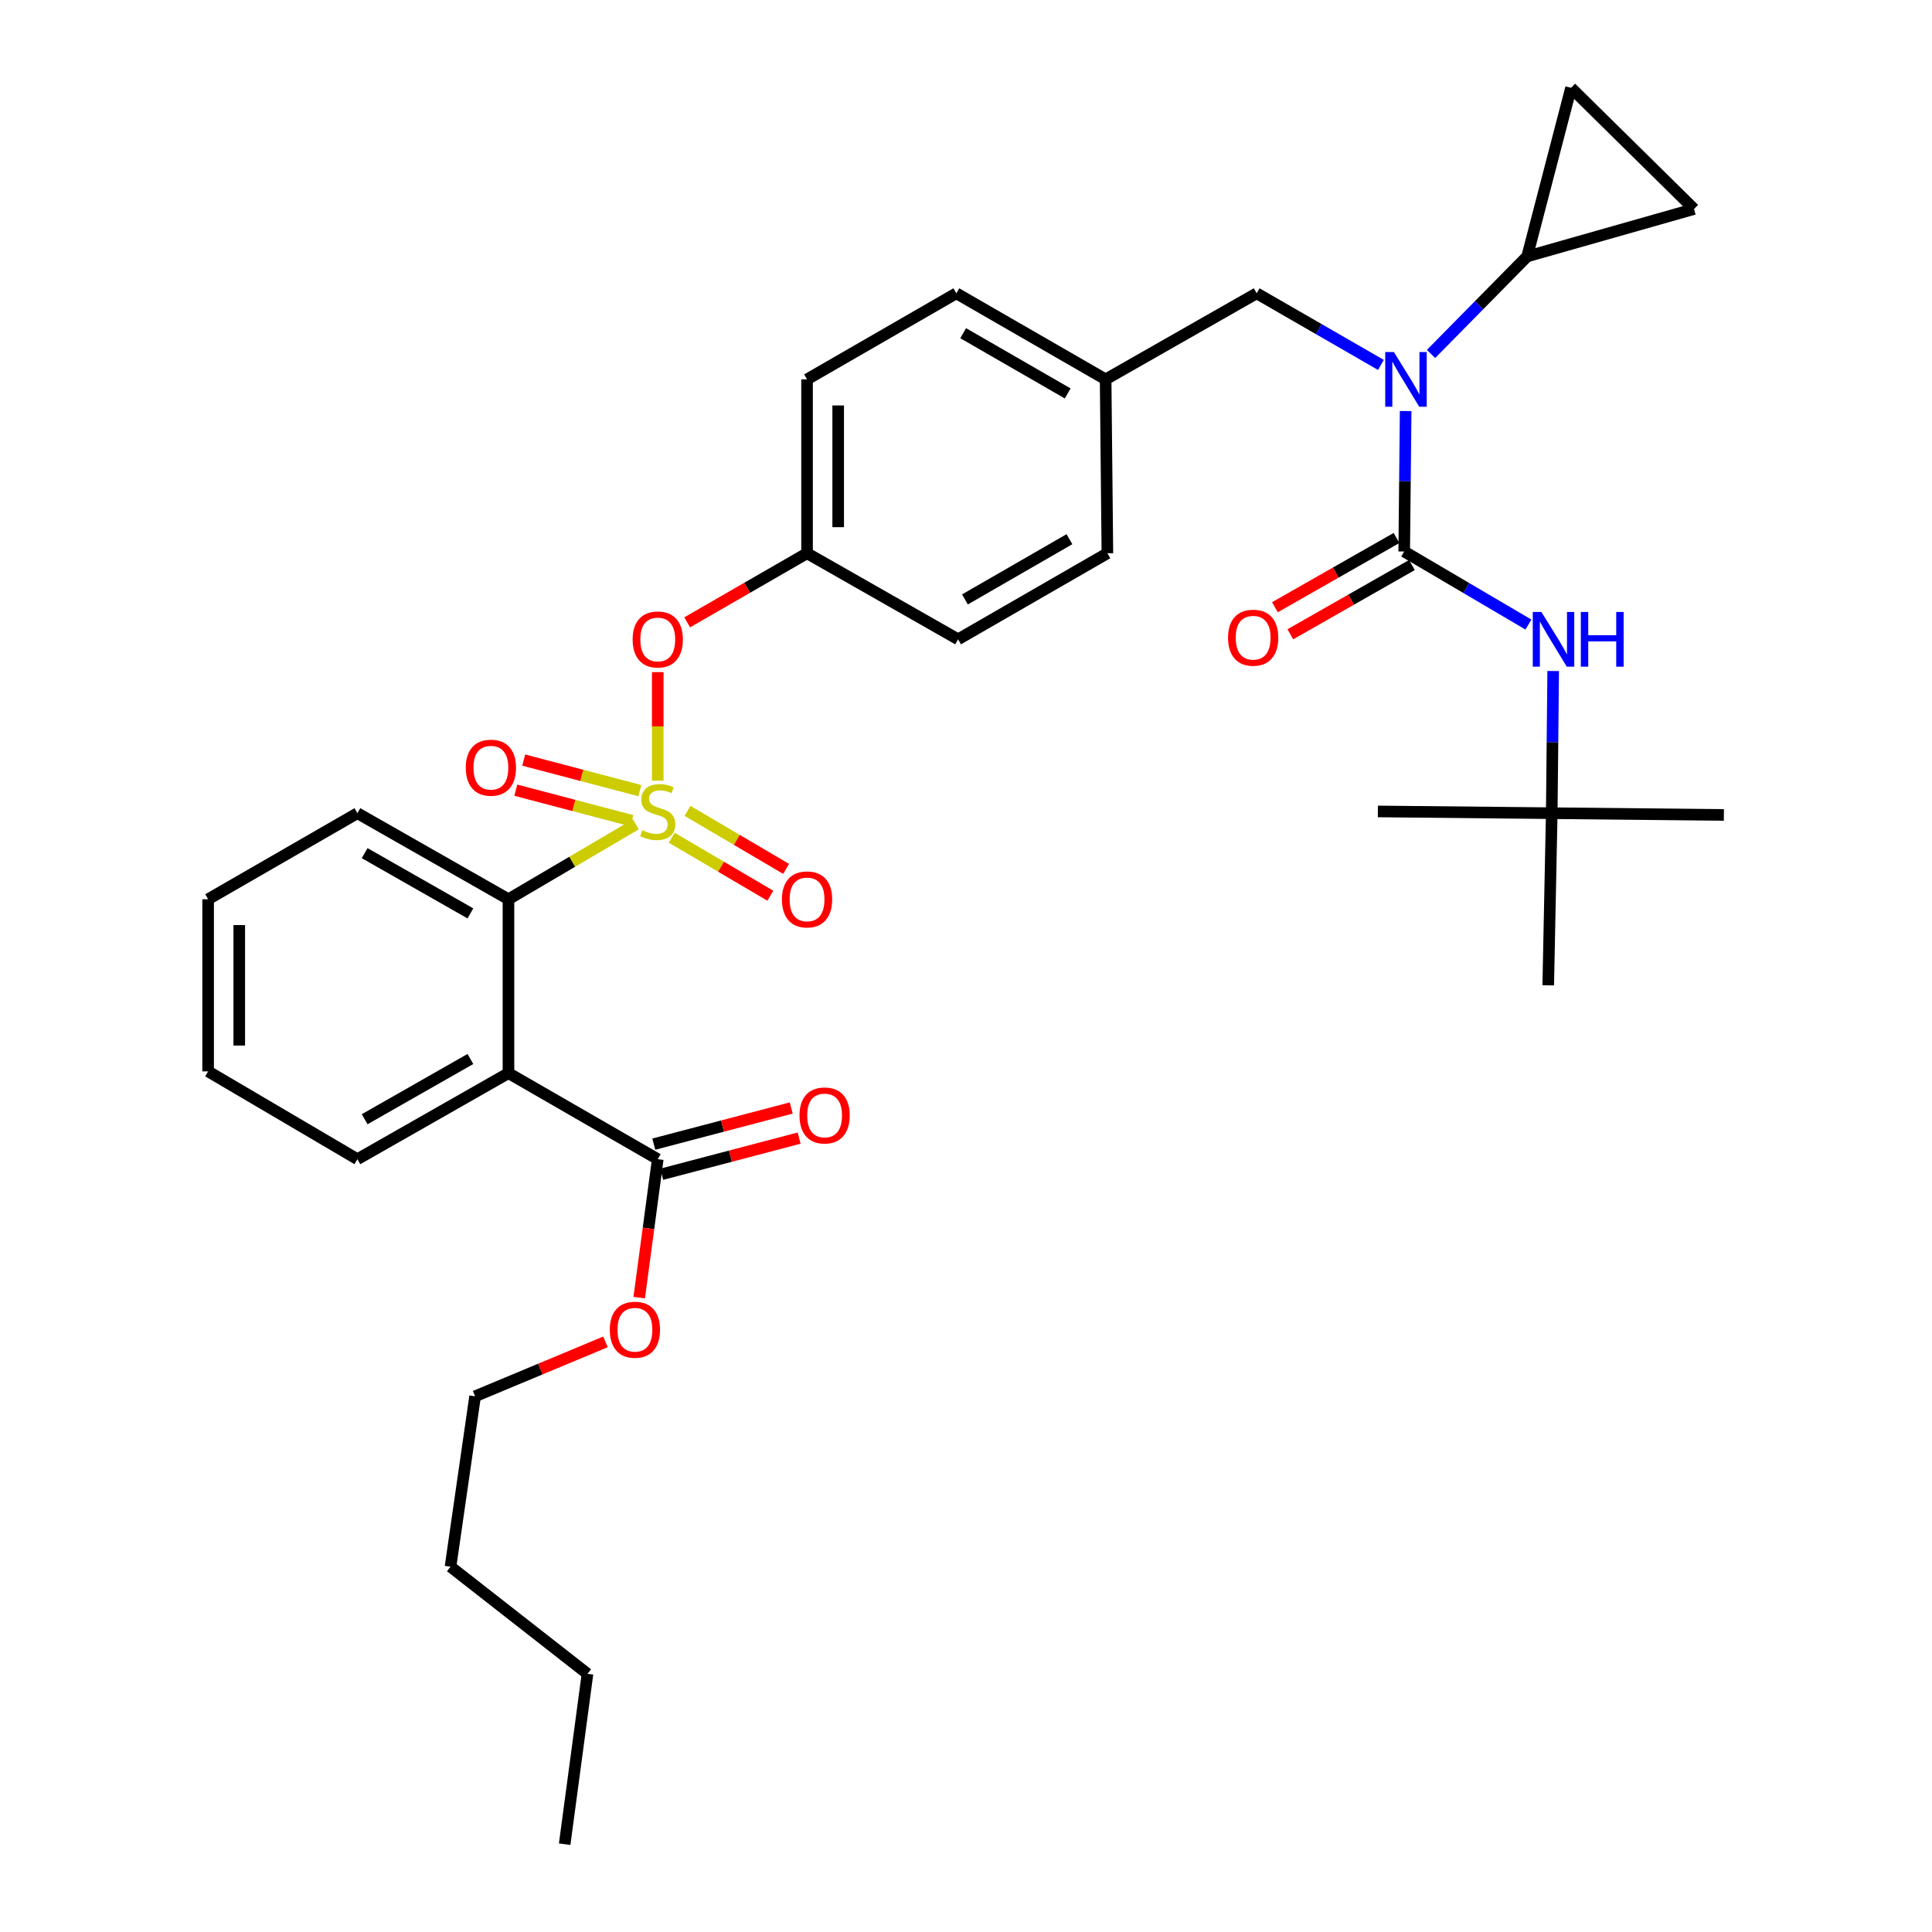 <?xml version='1.0' encoding='iso-8859-1'?>
<svg version='1.1' baseProfile='full'
              xmlns='http://www.w3.org/2000/svg'
                      xmlns:rdkit='http://www.rdkit.org/xml'
                      xmlns:xlink='http://www.w3.org/1999/xlink'
                  xml:space='preserve'
width='1000px' height='1000px' viewBox='0 0 1000 1000'>
<!-- END OF HEADER -->
<rect style='opacity:1.0;fill:#FFFFFF;stroke:none' width='1000' height='1000' x='0' y='0'> </rect>
<path class='bond-0' d='M 803.18,420.906 L 892.273,421.819' style='fill:none;fill-rule:evenodd;stroke:#000000;stroke-width:6px;stroke-linecap:butt;stroke-linejoin:miter;stroke-opacity:1' />
<path class='bond-1' d='M 803.18,420.906 L 801.362,510' style='fill:none;fill-rule:evenodd;stroke:#000000;stroke-width:6px;stroke-linecap:butt;stroke-linejoin:miter;stroke-opacity:1' />
<path class='bond-2' d='M 803.18,420.906 L 713.182,420.002' style='fill:none;fill-rule:evenodd;stroke:#000000;stroke-width:6px;stroke-linecap:butt;stroke-linejoin:miter;stroke-opacity:1' />
<path class='bond-3' d='M 803.18,420.906 L 803.553,384.112' style='fill:none;fill-rule:evenodd;stroke:#000000;stroke-width:6px;stroke-linecap:butt;stroke-linejoin:miter;stroke-opacity:1' />
<path class='bond-3' d='M 803.553,384.112 L 803.926,347.319' style='fill:none;fill-rule:evenodd;stroke:#0000FF;stroke-width:6px;stroke-linecap:butt;stroke-linejoin:miter;stroke-opacity:1' />
<path class='bond-4' d='M 650.453,151.817 L 572.272,196.364' style='fill:none;fill-rule:evenodd;stroke:#000000;stroke-width:6px;stroke-linecap:butt;stroke-linejoin:miter;stroke-opacity:1' />
<path class='bond-5' d='M 650.453,151.817 L 682.606,170.352' style='fill:none;fill-rule:evenodd;stroke:#000000;stroke-width:6px;stroke-linecap:butt;stroke-linejoin:miter;stroke-opacity:1' />
<path class='bond-5' d='M 682.606,170.352 L 714.759,188.887' style='fill:none;fill-rule:evenodd;stroke:#0000FF;stroke-width:6px;stroke-linecap:butt;stroke-linejoin:miter;stroke-opacity:1' />
<path class='bond-6' d='M 727.561,212.751 L 727.189,249.104' style='fill:none;fill-rule:evenodd;stroke:#0000FF;stroke-width:6px;stroke-linecap:butt;stroke-linejoin:miter;stroke-opacity:1' />
<path class='bond-6' d='M 727.189,249.104 L 726.816,285.457' style='fill:none;fill-rule:evenodd;stroke:#000000;stroke-width:6px;stroke-linecap:butt;stroke-linejoin:miter;stroke-opacity:1' />
<path class='bond-7' d='M 740.703,183.201 L 765.581,157.961' style='fill:none;fill-rule:evenodd;stroke:#0000FF;stroke-width:6px;stroke-linecap:butt;stroke-linejoin:miter;stroke-opacity:1' />
<path class='bond-7' d='M 765.581,157.961 L 790.458,132.722' style='fill:none;fill-rule:evenodd;stroke:#000000;stroke-width:6px;stroke-linecap:butt;stroke-linejoin:miter;stroke-opacity:1' />
<path class='bond-8' d='M 722.828,278.457 L 691.362,296.382' style='fill:none;fill-rule:evenodd;stroke:#000000;stroke-width:6px;stroke-linecap:butt;stroke-linejoin:miter;stroke-opacity:1' />
<path class='bond-8' d='M 691.362,296.382 L 659.897,314.307' style='fill:none;fill-rule:evenodd;stroke:#FF0000;stroke-width:6px;stroke-linecap:butt;stroke-linejoin:miter;stroke-opacity:1' />
<path class='bond-8' d='M 730.804,292.458 L 699.339,310.384' style='fill:none;fill-rule:evenodd;stroke:#000000;stroke-width:6px;stroke-linecap:butt;stroke-linejoin:miter;stroke-opacity:1' />
<path class='bond-8' d='M 699.339,310.384 L 667.873,328.309' style='fill:none;fill-rule:evenodd;stroke:#FF0000;stroke-width:6px;stroke-linecap:butt;stroke-linejoin:miter;stroke-opacity:1' />
<path class='bond-9' d='M 726.816,285.457 L 758.964,304.365' style='fill:none;fill-rule:evenodd;stroke:#000000;stroke-width:6px;stroke-linecap:butt;stroke-linejoin:miter;stroke-opacity:1' />
<path class='bond-9' d='M 758.964,304.365 L 791.111,323.273' style='fill:none;fill-rule:evenodd;stroke:#0000FF;stroke-width:6px;stroke-linecap:butt;stroke-linejoin:miter;stroke-opacity:1' />
<path class='bond-10' d='M 790.458,132.722 L 813.179,45.455' style='fill:none;fill-rule:evenodd;stroke:#000000;stroke-width:6px;stroke-linecap:butt;stroke-linejoin:miter;stroke-opacity:1' />
<path class='bond-11' d='M 790.458,132.722 L 876.821,108.184' style='fill:none;fill-rule:evenodd;stroke:#000000;stroke-width:6px;stroke-linecap:butt;stroke-linejoin:miter;stroke-opacity:1' />
<path class='bond-12' d='M 813.179,45.455 L 876.821,108.184' style='fill:none;fill-rule:evenodd;stroke:#000000;stroke-width:6px;stroke-linecap:butt;stroke-linejoin:miter;stroke-opacity:1' />
<path class='bond-13' d='M 572.272,196.364 L 494.996,151.817' style='fill:none;fill-rule:evenodd;stroke:#000000;stroke-width:6px;stroke-linecap:butt;stroke-linejoin:miter;stroke-opacity:1' />
<path class='bond-13' d='M 552.633,203.643 L 498.539,172.46' style='fill:none;fill-rule:evenodd;stroke:#000000;stroke-width:6px;stroke-linecap:butt;stroke-linejoin:miter;stroke-opacity:1' />
<path class='bond-14' d='M 572.272,196.364 L 573.185,286.362' style='fill:none;fill-rule:evenodd;stroke:#000000;stroke-width:6px;stroke-linecap:butt;stroke-linejoin:miter;stroke-opacity:1' />
<path class='bond-15' d='M 494.996,151.817 L 417.728,196.364' style='fill:none;fill-rule:evenodd;stroke:#000000;stroke-width:6px;stroke-linecap:butt;stroke-linejoin:miter;stroke-opacity:1' />
<path class='bond-16' d='M 417.728,196.364 L 417.728,286.362' style='fill:none;fill-rule:evenodd;stroke:#000000;stroke-width:6px;stroke-linecap:butt;stroke-linejoin:miter;stroke-opacity:1' />
<path class='bond-16' d='M 433.842,209.864 L 433.842,272.862' style='fill:none;fill-rule:evenodd;stroke:#000000;stroke-width:6px;stroke-linecap:butt;stroke-linejoin:miter;stroke-opacity:1' />
<path class='bond-17' d='M 417.728,286.362 L 495.909,330.908' style='fill:none;fill-rule:evenodd;stroke:#000000;stroke-width:6px;stroke-linecap:butt;stroke-linejoin:miter;stroke-opacity:1' />
<path class='bond-18' d='M 417.728,286.362 L 386.705,304.245' style='fill:none;fill-rule:evenodd;stroke:#000000;stroke-width:6px;stroke-linecap:butt;stroke-linejoin:miter;stroke-opacity:1' />
<path class='bond-18' d='M 386.705,304.245 L 355.682,322.129' style='fill:none;fill-rule:evenodd;stroke:#FF0000;stroke-width:6px;stroke-linecap:butt;stroke-linejoin:miter;stroke-opacity:1' />
<path class='bond-19' d='M 495.909,330.908 L 573.185,286.362' style='fill:none;fill-rule:evenodd;stroke:#000000;stroke-width:6px;stroke-linecap:butt;stroke-linejoin:miter;stroke-opacity:1' />
<path class='bond-19' d='M 499.452,310.266 L 553.546,279.083' style='fill:none;fill-rule:evenodd;stroke:#000000;stroke-width:6px;stroke-linecap:butt;stroke-linejoin:miter;stroke-opacity:1' />
<path class='bond-20' d='M 107.727,465.453 L 107.727,554.547' style='fill:none;fill-rule:evenodd;stroke:#000000;stroke-width:6px;stroke-linecap:butt;stroke-linejoin:miter;stroke-opacity:1' />
<path class='bond-20' d='M 123.841,478.817 L 123.841,541.182' style='fill:none;fill-rule:evenodd;stroke:#000000;stroke-width:6px;stroke-linecap:butt;stroke-linejoin:miter;stroke-opacity:1' />
<path class='bond-21' d='M 107.727,465.453 L 184.994,420.906' style='fill:none;fill-rule:evenodd;stroke:#000000;stroke-width:6px;stroke-linecap:butt;stroke-linejoin:miter;stroke-opacity:1' />
<path class='bond-22' d='M 107.727,554.547 L 184.994,599.997' style='fill:none;fill-rule:evenodd;stroke:#000000;stroke-width:6px;stroke-linecap:butt;stroke-linejoin:miter;stroke-opacity:1' />
<path class='bond-23' d='M 184.994,599.997 L 263.184,555.451' style='fill:none;fill-rule:evenodd;stroke:#000000;stroke-width:6px;stroke-linecap:butt;stroke-linejoin:miter;stroke-opacity:1' />
<path class='bond-23' d='M 188.746,579.314 L 243.479,548.131' style='fill:none;fill-rule:evenodd;stroke:#000000;stroke-width:6px;stroke-linecap:butt;stroke-linejoin:miter;stroke-opacity:1' />
<path class='bond-24' d='M 263.184,555.451 L 263.184,465.453' style='fill:none;fill-rule:evenodd;stroke:#000000;stroke-width:6px;stroke-linecap:butt;stroke-linejoin:miter;stroke-opacity:1' />
<path class='bond-25' d='M 263.184,555.451 L 340.452,599.997' style='fill:none;fill-rule:evenodd;stroke:#000000;stroke-width:6px;stroke-linecap:butt;stroke-linejoin:miter;stroke-opacity:1' />
<path class='bond-26' d='M 340.452,347.896 L 340.452,375.988' style='fill:none;fill-rule:evenodd;stroke:#FF0000;stroke-width:6px;stroke-linecap:butt;stroke-linejoin:miter;stroke-opacity:1' />
<path class='bond-26' d='M 340.452,375.988 L 340.452,404.079' style='fill:none;fill-rule:evenodd;stroke:#CCCC00;stroke-width:6px;stroke-linecap:butt;stroke-linejoin:miter;stroke-opacity:1' />
<path class='bond-27' d='M 347.688,433.606 L 373.209,448.616' style='fill:none;fill-rule:evenodd;stroke:#CCCC00;stroke-width:6px;stroke-linecap:butt;stroke-linejoin:miter;stroke-opacity:1' />
<path class='bond-27' d='M 373.209,448.616 L 398.73,463.627' style='fill:none;fill-rule:evenodd;stroke:#FF0000;stroke-width:6px;stroke-linecap:butt;stroke-linejoin:miter;stroke-opacity:1' />
<path class='bond-27' d='M 355.858,419.716 L 381.379,434.726' style='fill:none;fill-rule:evenodd;stroke:#CCCC00;stroke-width:6px;stroke-linecap:butt;stroke-linejoin:miter;stroke-opacity:1' />
<path class='bond-27' d='M 381.379,434.726 L 406.9,449.737' style='fill:none;fill-rule:evenodd;stroke:#FF0000;stroke-width:6px;stroke-linecap:butt;stroke-linejoin:miter;stroke-opacity:1' />
<path class='bond-28' d='M 331.19,409.233 L 301.135,401.323' style='fill:none;fill-rule:evenodd;stroke:#CCCC00;stroke-width:6px;stroke-linecap:butt;stroke-linejoin:miter;stroke-opacity:1' />
<path class='bond-28' d='M 301.135,401.323 L 271.079,393.412' style='fill:none;fill-rule:evenodd;stroke:#FF0000;stroke-width:6px;stroke-linecap:butt;stroke-linejoin:miter;stroke-opacity:1' />
<path class='bond-28' d='M 327.088,424.816 L 297.033,416.906' style='fill:none;fill-rule:evenodd;stroke:#CCCC00;stroke-width:6px;stroke-linecap:butt;stroke-linejoin:miter;stroke-opacity:1' />
<path class='bond-28' d='M 297.033,416.906 L 266.978,408.996' style='fill:none;fill-rule:evenodd;stroke:#FF0000;stroke-width:6px;stroke-linecap:butt;stroke-linejoin:miter;stroke-opacity:1' />
<path class='bond-29' d='M 329.131,426.661 L 296.157,446.057' style='fill:none;fill-rule:evenodd;stroke:#CCCC00;stroke-width:6px;stroke-linecap:butt;stroke-linejoin:miter;stroke-opacity:1' />
<path class='bond-29' d='M 296.157,446.057 L 263.184,465.453' style='fill:none;fill-rule:evenodd;stroke:#000000;stroke-width:6px;stroke-linecap:butt;stroke-linejoin:miter;stroke-opacity:1' />
<path class='bond-30' d='M 263.184,465.453 L 184.994,420.906' style='fill:none;fill-rule:evenodd;stroke:#000000;stroke-width:6px;stroke-linecap:butt;stroke-linejoin:miter;stroke-opacity:1' />
<path class='bond-30' d='M 243.479,472.772 L 188.746,441.589' style='fill:none;fill-rule:evenodd;stroke:#000000;stroke-width:6px;stroke-linecap:butt;stroke-linejoin:miter;stroke-opacity:1' />
<path class='bond-31' d='M 342.502,607.789 L 378.067,598.433' style='fill:none;fill-rule:evenodd;stroke:#000000;stroke-width:6px;stroke-linecap:butt;stroke-linejoin:miter;stroke-opacity:1' />
<path class='bond-31' d='M 378.067,598.433 L 413.632,589.076' style='fill:none;fill-rule:evenodd;stroke:#FF0000;stroke-width:6px;stroke-linecap:butt;stroke-linejoin:miter;stroke-opacity:1' />
<path class='bond-31' d='M 338.402,592.206 L 373.967,582.849' style='fill:none;fill-rule:evenodd;stroke:#000000;stroke-width:6px;stroke-linecap:butt;stroke-linejoin:miter;stroke-opacity:1' />
<path class='bond-31' d='M 373.967,582.849 L 409.532,573.492' style='fill:none;fill-rule:evenodd;stroke:#FF0000;stroke-width:6px;stroke-linecap:butt;stroke-linejoin:miter;stroke-opacity:1' />
<path class='bond-32' d='M 340.452,599.997 L 335.652,635.82' style='fill:none;fill-rule:evenodd;stroke:#000000;stroke-width:6px;stroke-linecap:butt;stroke-linejoin:miter;stroke-opacity:1' />
<path class='bond-32' d='M 335.652,635.82 L 330.851,671.642' style='fill:none;fill-rule:evenodd;stroke:#FF0000;stroke-width:6px;stroke-linecap:butt;stroke-linejoin:miter;stroke-opacity:1' />
<path class='bond-33' d='M 313.393,694.55 L 279.65,708.637' style='fill:none;fill-rule:evenodd;stroke:#FF0000;stroke-width:6px;stroke-linecap:butt;stroke-linejoin:miter;stroke-opacity:1' />
<path class='bond-33' d='M 279.65,708.637 L 245.906,722.725' style='fill:none;fill-rule:evenodd;stroke:#000000;stroke-width:6px;stroke-linecap:butt;stroke-linejoin:miter;stroke-opacity:1' />
<path class='bond-34' d='M 245.906,722.725 L 233.185,810.914' style='fill:none;fill-rule:evenodd;stroke:#000000;stroke-width:6px;stroke-linecap:butt;stroke-linejoin:miter;stroke-opacity:1' />
<path class='bond-35' d='M 233.185,810.914 L 304.087,866.365' style='fill:none;fill-rule:evenodd;stroke:#000000;stroke-width:6px;stroke-linecap:butt;stroke-linejoin:miter;stroke-opacity:1' />
<path class='bond-36' d='M 304.087,866.365 L 292.27,954.545' style='fill:none;fill-rule:evenodd;stroke:#000000;stroke-width:6px;stroke-linecap:butt;stroke-linejoin:miter;stroke-opacity:1' />
<path  class='atom-2' d='M 721.469 182.204
L 730.749 197.204
Q 731.669 198.684, 733.149 201.364
Q 734.629 204.044, 734.709 204.204
L 734.709 182.204
L 738.469 182.204
L 738.469 210.524
L 734.589 210.524
L 724.629 194.124
Q 723.469 192.204, 722.229 190.004
Q 721.029 187.804, 720.669 187.124
L 720.669 210.524
L 716.989 210.524
L 716.989 182.204
L 721.469 182.204
' fill='#0000FF'/>
<path  class='atom-4' d='M 635.635 330.075
Q 635.635 323.275, 638.995 319.475
Q 642.355 315.675, 648.635 315.675
Q 654.915 315.675, 658.275 319.475
Q 661.635 323.275, 661.635 330.075
Q 661.635 336.955, 658.235 340.875
Q 654.835 344.755, 648.635 344.755
Q 642.395 344.755, 638.995 340.875
Q 635.635 336.995, 635.635 330.075
M 648.635 341.555
Q 652.955 341.555, 655.275 338.675
Q 657.635 335.755, 657.635 330.075
Q 657.635 324.515, 655.275 321.715
Q 652.955 318.875, 648.635 318.875
Q 644.315 318.875, 641.955 321.675
Q 639.635 324.475, 639.635 330.075
Q 639.635 335.795, 641.955 338.675
Q 644.315 341.555, 648.635 341.555
' fill='#FF0000'/>
<path  class='atom-5' d='M 797.833 316.748
L 807.113 331.748
Q 808.033 333.228, 809.513 335.908
Q 810.993 338.588, 811.073 338.748
L 811.073 316.748
L 814.833 316.748
L 814.833 345.068
L 810.953 345.068
L 800.993 328.668
Q 799.833 326.748, 798.593 324.548
Q 797.393 322.348, 797.033 321.668
L 797.033 345.068
L 793.353 345.068
L 793.353 316.748
L 797.833 316.748
' fill='#0000FF'/>
<path  class='atom-5' d='M 818.233 316.748
L 822.073 316.748
L 822.073 328.788
L 836.553 328.788
L 836.553 316.748
L 840.393 316.748
L 840.393 345.068
L 836.553 345.068
L 836.553 331.988
L 822.073 331.988
L 822.073 345.068
L 818.233 345.068
L 818.233 316.748
' fill='#0000FF'/>
<path  class='atom-20' d='M 327.452 330.988
Q 327.452 324.188, 330.812 320.388
Q 334.172 316.588, 340.452 316.588
Q 346.732 316.588, 350.092 320.388
Q 353.452 324.188, 353.452 330.988
Q 353.452 337.868, 350.052 341.788
Q 346.652 345.668, 340.452 345.668
Q 334.212 345.668, 330.812 341.788
Q 327.452 337.908, 327.452 330.988
M 340.452 342.468
Q 344.772 342.468, 347.092 339.588
Q 349.452 336.668, 349.452 330.988
Q 349.452 325.428, 347.092 322.628
Q 344.772 319.788, 340.452 319.788
Q 336.132 319.788, 333.772 322.588
Q 331.452 325.388, 331.452 330.988
Q 331.452 336.708, 333.772 339.588
Q 336.132 342.468, 340.452 342.468
' fill='#FF0000'/>
<path  class='atom-21' d='M 332.452 429.722
Q 332.772 429.842, 334.092 430.402
Q 335.412 430.962, 336.852 431.322
Q 338.332 431.642, 339.772 431.642
Q 342.452 431.642, 344.012 430.362
Q 345.572 429.042, 345.572 426.762
Q 345.572 425.202, 344.772 424.242
Q 344.012 423.282, 342.812 422.762
Q 341.612 422.242, 339.612 421.642
Q 337.092 420.882, 335.572 420.162
Q 334.092 419.442, 333.012 417.922
Q 331.972 416.402, 331.972 413.842
Q 331.972 410.282, 334.372 408.082
Q 336.812 405.882, 341.612 405.882
Q 344.892 405.882, 348.612 407.442
L 347.692 410.522
Q 344.292 409.122, 341.732 409.122
Q 338.972 409.122, 337.452 410.282
Q 335.932 411.402, 335.972 413.362
Q 335.972 414.882, 336.732 415.802
Q 337.532 416.722, 338.652 417.242
Q 339.812 417.762, 341.732 418.362
Q 344.292 419.162, 345.812 419.962
Q 347.332 420.762, 348.412 422.402
Q 349.532 424.002, 349.532 426.762
Q 349.532 430.682, 346.892 432.802
Q 344.292 434.882, 339.932 434.882
Q 337.412 434.882, 335.492 434.322
Q 333.612 433.802, 331.372 432.882
L 332.452 429.722
' fill='#CCCC00'/>
<path  class='atom-22' d='M 404.728 465.533
Q 404.728 458.733, 408.088 454.933
Q 411.448 451.133, 417.728 451.133
Q 424.008 451.133, 427.368 454.933
Q 430.728 458.733, 430.728 465.533
Q 430.728 472.413, 427.328 476.333
Q 423.928 480.213, 417.728 480.213
Q 411.488 480.213, 408.088 476.333
Q 404.728 472.453, 404.728 465.533
M 417.728 477.013
Q 422.048 477.013, 424.368 474.133
Q 426.728 471.213, 426.728 465.533
Q 426.728 459.973, 424.368 457.173
Q 422.048 454.333, 417.728 454.333
Q 413.408 454.333, 411.048 457.133
Q 408.728 459.933, 408.728 465.533
Q 408.728 471.253, 411.048 474.133
Q 413.408 477.013, 417.728 477.013
' fill='#FF0000'/>
<path  class='atom-23' d='M 241.089 397.352
Q 241.089 390.552, 244.449 386.752
Q 247.809 382.952, 254.089 382.952
Q 260.369 382.952, 263.729 386.752
Q 267.089 390.552, 267.089 397.352
Q 267.089 404.232, 263.689 408.152
Q 260.289 412.032, 254.089 412.032
Q 247.849 412.032, 244.449 408.152
Q 241.089 404.272, 241.089 397.352
M 254.089 408.832
Q 258.409 408.832, 260.729 405.952
Q 263.089 403.032, 263.089 397.352
Q 263.089 391.792, 260.729 388.992
Q 258.409 386.152, 254.089 386.152
Q 249.769 386.152, 247.409 388.952
Q 245.089 391.752, 245.089 397.352
Q 245.089 403.072, 247.409 405.952
Q 249.769 408.832, 254.089 408.832
' fill='#FF0000'/>
<path  class='atom-27' d='M 413.815 577.356
Q 413.815 570.556, 417.175 566.756
Q 420.535 562.956, 426.815 562.956
Q 433.095 562.956, 436.455 566.756
Q 439.815 570.556, 439.815 577.356
Q 439.815 584.236, 436.415 588.156
Q 433.015 592.036, 426.815 592.036
Q 420.575 592.036, 417.175 588.156
Q 413.815 584.276, 413.815 577.356
M 426.815 588.836
Q 431.135 588.836, 433.455 585.956
Q 435.815 583.036, 435.815 577.356
Q 435.815 571.796, 433.455 568.996
Q 431.135 566.156, 426.815 566.156
Q 422.495 566.156, 420.135 568.956
Q 417.815 571.756, 417.815 577.356
Q 417.815 583.076, 420.135 585.956
Q 422.495 588.836, 426.815 588.836
' fill='#FF0000'/>
<path  class='atom-28' d='M 315.635 688.267
Q 315.635 681.467, 318.995 677.667
Q 322.355 673.867, 328.635 673.867
Q 334.915 673.867, 338.275 677.667
Q 341.635 681.467, 341.635 688.267
Q 341.635 695.147, 338.235 699.067
Q 334.835 702.947, 328.635 702.947
Q 322.395 702.947, 318.995 699.067
Q 315.635 695.187, 315.635 688.267
M 328.635 699.747
Q 332.955 699.747, 335.275 696.867
Q 337.635 693.947, 337.635 688.267
Q 337.635 682.707, 335.275 679.907
Q 332.955 677.067, 328.635 677.067
Q 324.315 677.067, 321.955 679.867
Q 319.635 682.667, 319.635 688.267
Q 319.635 693.987, 321.955 696.867
Q 324.315 699.747, 328.635 699.747
' fill='#FF0000'/>
</svg>
